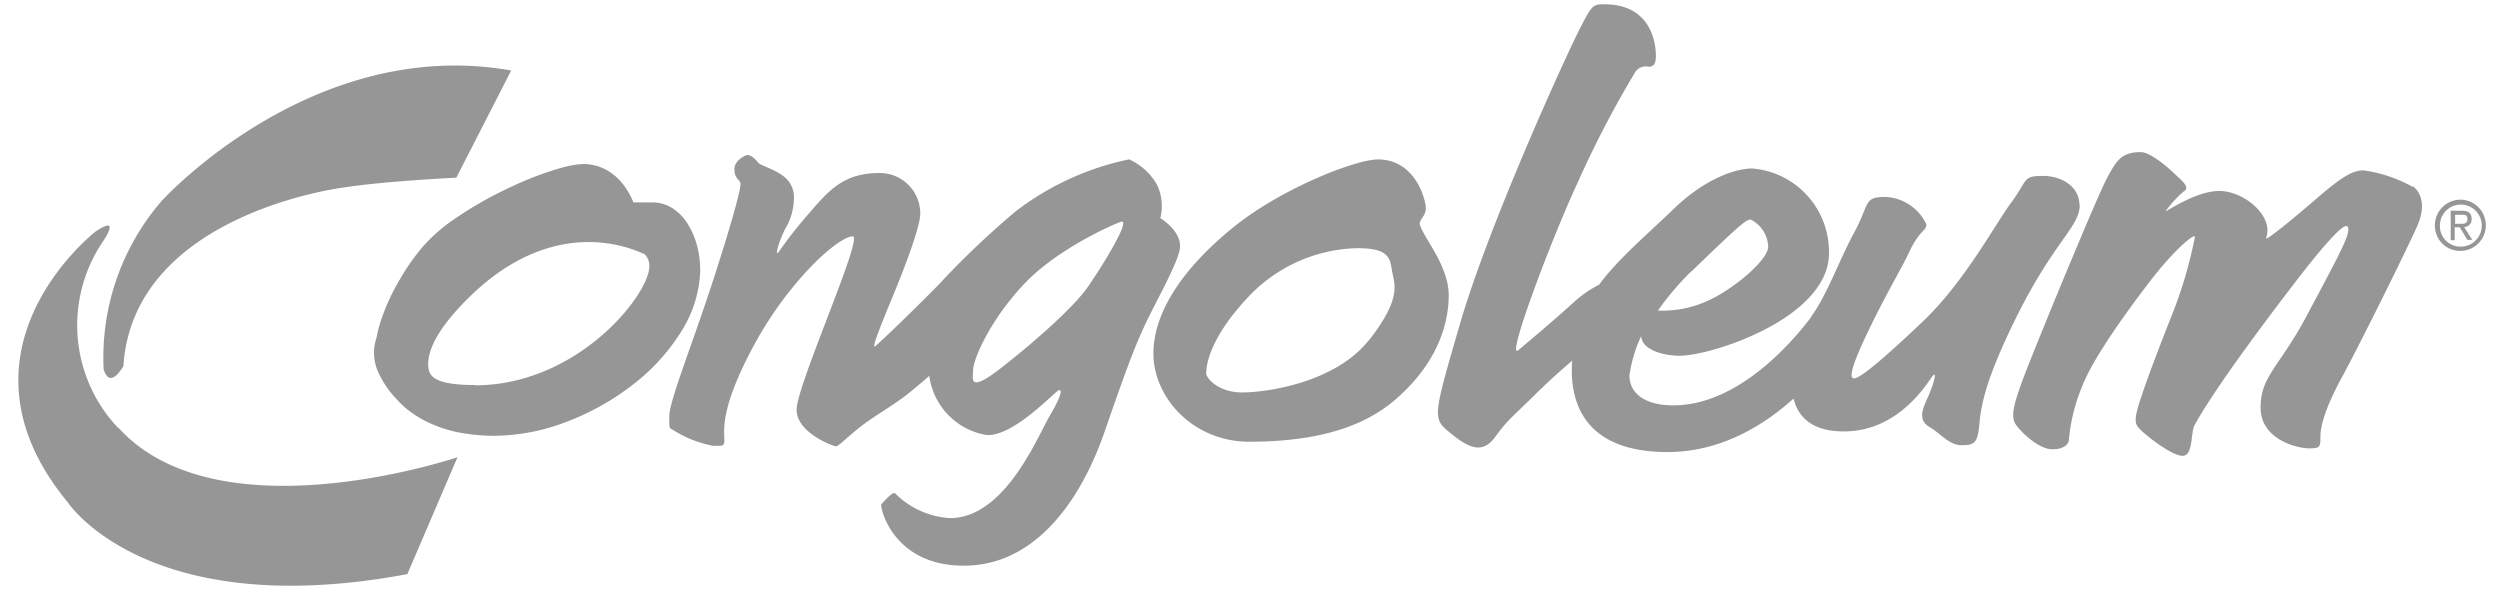 <svg width="135" height="32" fill="none" xmlns="http://www.w3.org/2000/svg"><path d="M132.859 12.085c.203 0 .384 0 .384-.257s-.176-.23-.341-.23h-.325v.487h.282zm-.282.884h-.24v-1.59h.597c.373 0 .533.139.533.45a.411.411 0 0 1-.405.433l.442.69h-.266l-.411-.68h-.271v.713l.021-.016zm.288.348a1.128 1.128 0 0 0 1.058-.685 1.138 1.138 0 0 0-.805-1.561 1.127 1.127 0 0 0-1.167.474 1.137 1.137 0 0 0-.195.631 1.102 1.102 0 0 0 1.109 1.14zm-1.381-1.14a1.384 1.384 0 0 1 .841-1.284 1.366 1.366 0 0 1 1.501.29 1.385 1.385 0 0 1-.198 2.128 1.368 1.368 0 0 1-.763.236 1.349 1.349 0 0 1-1.278-.84 1.376 1.376 0 0 1-.103-.53zM5.598 19.944c.346 1.14 1.066-.177 1.066-.177.533-8.24 11.869-9.637 11.869-9.637 2.18-.348 6.108-.535 6.108-.535l2.963-5.788c-10.75-1.912-18.867 7.035-18.867 7.035a12.924 12.924 0 0 0-3.14 9.102z" fill="#969696"/><path d="M6.38 23.11a8.06 8.06 0 0 1-.874-9.991s1.136-1.607-.346-.616c0 0-8.292 6.425-1.487 14.639 0 0 4.264 6.489 18.324 3.86l2.707-6.313S11.79 29.07 6.381 23.083m19.267-2.292c-2.313 0-2.526-.536-2.526-1.114 0-.578.245-1.73 2.34-3.747 2.094-2.019 4.295-2.86 6.326-2.86 1.042 0 2.073.225 3.022.659a.874.874 0 0 1 .255.653c0 1.526-3.869 6.425-9.417 6.425v-.016zm12.157-6.307a4.798 4.798 0 0 0-.16-1.205 4.289 4.289 0 0 0-.485-1.15 2.671 2.671 0 0 0-.805-.857 2.03 2.03 0 0 0-1.135-.343h-1.018a2.381 2.381 0 0 0-.144-.321 3.711 3.711 0 0 0-.458-.712 2.907 2.907 0 0 0-.837-.712 2.592 2.592 0 0 0-1.268-.327 5.016 5.016 0 0 0-1.194.209 16.23 16.23 0 0 0-1.722.594c-.629.257-1.31.573-1.998.932-.704.372-1.385.785-2.042 1.236a8.968 8.968 0 0 0-1.695 1.478 11.72 11.72 0 0 0-1.273 1.82 11.18 11.18 0 0 0-.858 1.783c-.17.429-.297.874-.379 1.328a2.516 2.516 0 0 0 .064 1.799c.245.563.59 1.076 1.018 1.515.155.18.325.346.506.498.364.3.764.553 1.189.755.51.242 1.046.422 1.599.535a10.08 10.08 0 0 0 2.025.193 11.057 11.057 0 0 0 3.832-.744 13.79 13.79 0 0 0 3.576-1.992 10.846 10.846 0 0 0 2.639-2.886 6.553 6.553 0 0 0 1.034-3.405l-.011-.021zm20.929 1.023c-.805 1.14-2.958 3.03-4.711 4.39-1.754 1.36-1.477.536-1.477.123 0-.647.954-2.784 2.772-4.7 1.817-1.917 4.834-3.213 5.202-3.342.612-.214-.987 2.383-1.786 3.529zm4.989-2.217c0-.883-1.066-1.51-1.066-1.51a2.69 2.69 0 0 0-.181-1.81 3.294 3.294 0 0 0-1.504-1.365 15.072 15.072 0 0 0-6.15 2.827 46.8 46.8 0 0 0-4.136 3.941c-1.716 1.74-3.23 3.17-3.416 3.32-.187.15 0-.418.949-2.715.948-2.297 1.476-3.898 1.476-4.428a2.198 2.198 0 0 0-.646-1.572 2.18 2.18 0 0 0-1.571-.634c-1.844 0-2.665.857-3.731 2.11a23.105 23.105 0 0 0-1.69 2.141c-.229.322-.042-.444.326-1.204a3.27 3.27 0 0 0 .485-1.607 1.409 1.409 0 0 0-.603-1.3c-.533-.392-1.199-.536-1.337-.718-.139-.182-.373-.396-.576-.396-.075 0-.693.273-.693.765 0 .493.256.536.325.745.07.208-.533 2.387-1.599 5.632-1.066 3.245-2.243 6.168-2.243 6.96 0 .793 0 .606.234.766.653.41 1.376.693 2.132.836.602 0 .623.048.602-.488-.021-.535-.096-1.804 1.6-4.936 1.774-3.304 4.439-5.82 5.329-5.89.64-.053-3.022 8.031-3.022 9.365 0 1.253 1.988 1.975 2.132 1.975.144 0 .762-.653 1.519-1.21.757-.556 1.599-1.017 2.382-1.643.784-.627 1.13-.953 1.13-.953.105.779.45 1.505.99 2.076.538.57 1.241.957 2.01 1.104 1.392.246 3.731-2.27 3.971-2.388.24-.118.16.321-.464 1.365-.623 1.044-2.398 5.526-5.383 5.526a4.542 4.542 0 0 1-2.974-1.344c-.138-.096-.65.509-.74.6-.09.09.575 3.314 4.455 3.314 3.992 0 6.396-3.748 7.595-7.212 1.599-4.61 1.87-5.215 2.91-7.234 1.04-2.018 1.173-2.506 1.173-2.827v.016zm10.185 5.092c-1.817 2.286-5.51 2.81-6.832 2.81s-1.94-.802-1.94-1.017c0-.214 0-1.67 2.131-3.989a8.343 8.343 0 0 1 2.73-2.02 8.307 8.307 0 0 1 3.304-.764c1.785 0 1.753.59 1.876 1.27.122.68.533 1.423-1.258 3.71h-.01zm2.777-6.372c0-.182.31-.37.31-.771 0-.402-.534-2.63-2.586-2.63-1.199 0-5.17 1.548-7.755 3.62-2.584 2.073-4.37 4.504-4.37 6.865 0 2.361 2.132 4.76 5.175 4.76 5.08 0 7.147-1.558 8.245-2.597 2.201-2.072 2.527-4.193 2.527-5.317 0-1.703-1.573-3.341-1.573-3.93h.027zm14.672 2.63c2.462-2.378 2.92-2.785 3.171-2.785a1.696 1.696 0 0 1 .954 1.456c0 .74-1.85 2.255-3.08 2.843a5.841 5.841 0 0 1-2.873.616c.54-.77 1.152-1.488 1.828-2.141v.01zm20.929-3.599c0-.894-.863-1.542-1.972-1.542-1.108 0-.799.214-1.694 1.419-.896 1.205-2.521 4.283-4.77 6.425-2.25 2.142-3.417 3.09-3.731 3.09-.315 0-.085-.814.922-2.876.922-1.884 1.7-3.175 2.03-3.892.587-1.27.954-1.178.954-1.548a2.568 2.568 0 0 0-2.185-1.483c-1.231 0-.858.338-1.695 1.885-.836 1.547-1.444 3.309-2.275 4.481l-.107.172c-1.22 1.606-4.061 4.717-7.403 4.717-1.663 0-2.371-.744-2.371-1.607.104-.742.32-1.464.64-2.141 0 .717 1.14 1.07 2.072 1.07 1.722 0 8.064-2.04 8.064-5.536a4.531 4.531 0 0 0-1.174-3.117 4.49 4.49 0 0 0-2.983-1.46c-.832 0-2.462.497-4.184 2.141-1.482 1.435-3.022 2.71-4.072 4.134a6.26 6.26 0 0 0-1.23.824c-1.328 1.205-2.458 2.142-3.135 2.715-.676.573 1.695-5.783 3.198-9.033a55.787 55.787 0 0 1 3.123-5.996.678.678 0 0 1 .71-.279c.244 0 .399-.096.399-.589 0-.77-.31-2.784-2.772-2.784-.644 0-.676 0-1.476 1.606-.8 1.606-4.796 10.393-6.31 15.586-1.514 5.194-1.508 5.162-.533 5.965.975.803 1.721 1.146 2.404.22.682-.927.735-.9 2.185-2.319a35.132 35.132 0 0 1 1.982-1.81c-.175 2.35.741 4.932 5.154 4.932 3.027 0 5.378-1.607 6.8-2.886.251 1.006 1.013 1.772 2.713 1.772 3.198 0 4.707-2.998 4.861-3.063.155-.064-.058.621-.304 1.178-.245.557-.618 1.237.059 1.639.677.401 1.066.99 1.753.99.688 0 .864-.123.954-1.146.091-1.022.347-2.436 1.972-5.718 2.063-4.176 3.449-4.915 3.449-6.125l-.022-.01zm18.004-.948a7.586 7.586 0 0 0-2.664-.894c-.651 0-1.296.46-2.591 1.574-1.295 1.114-2.766 2.319-2.664 2.072.431-1.156-1.168-2.532-2.527-2.532-1.359 0-3.075 1.28-2.888 1.07.28-.379.6-.727.954-1.038.399-.214-.102-.6-.427-.91-.463-.45-1.38-1.221-1.886-1.221-1.066 0-1.322.492-1.813 1.392-.49.9-3.261 7.603-4.215 10.018-.954 2.414-1.018 2.934-.645 3.4.373.465 1.226 1.236 1.902 1.236.677 0 .896-.31.896-.535a9.83 9.83 0 0 1 .709-2.849c.581-1.51 2.339-3.956 3.693-5.718 1.354-1.761 2.462-2.629 2.398-2.35a23.568 23.568 0 0 1-1.129 3.924c-.709 1.794-1.354 3.465-1.786 4.76-.432 1.296-.309 1.424 0 1.735.309.31 1.663 1.387 2.249 1.387.587 0 .432-1.237.645-1.639 1.327-2.479 5.937-8.39 6.279-8.807 1.508-1.858 2.03-2.26 2.03-1.767 0 .492-.767 1.858-2.244 4.642-1.476 2.784-2.494 3.245-2.494 4.974 0 1.73 1.999 2.195 2.617 2.195.618 0 .613-.09.613-.648 0-.556.277-1.574 1.172-3.212.896-1.639 3.539-6.96 4.062-8.16.522-1.2.122-1.858-.246-2.142" fill="#969696"/></svg>